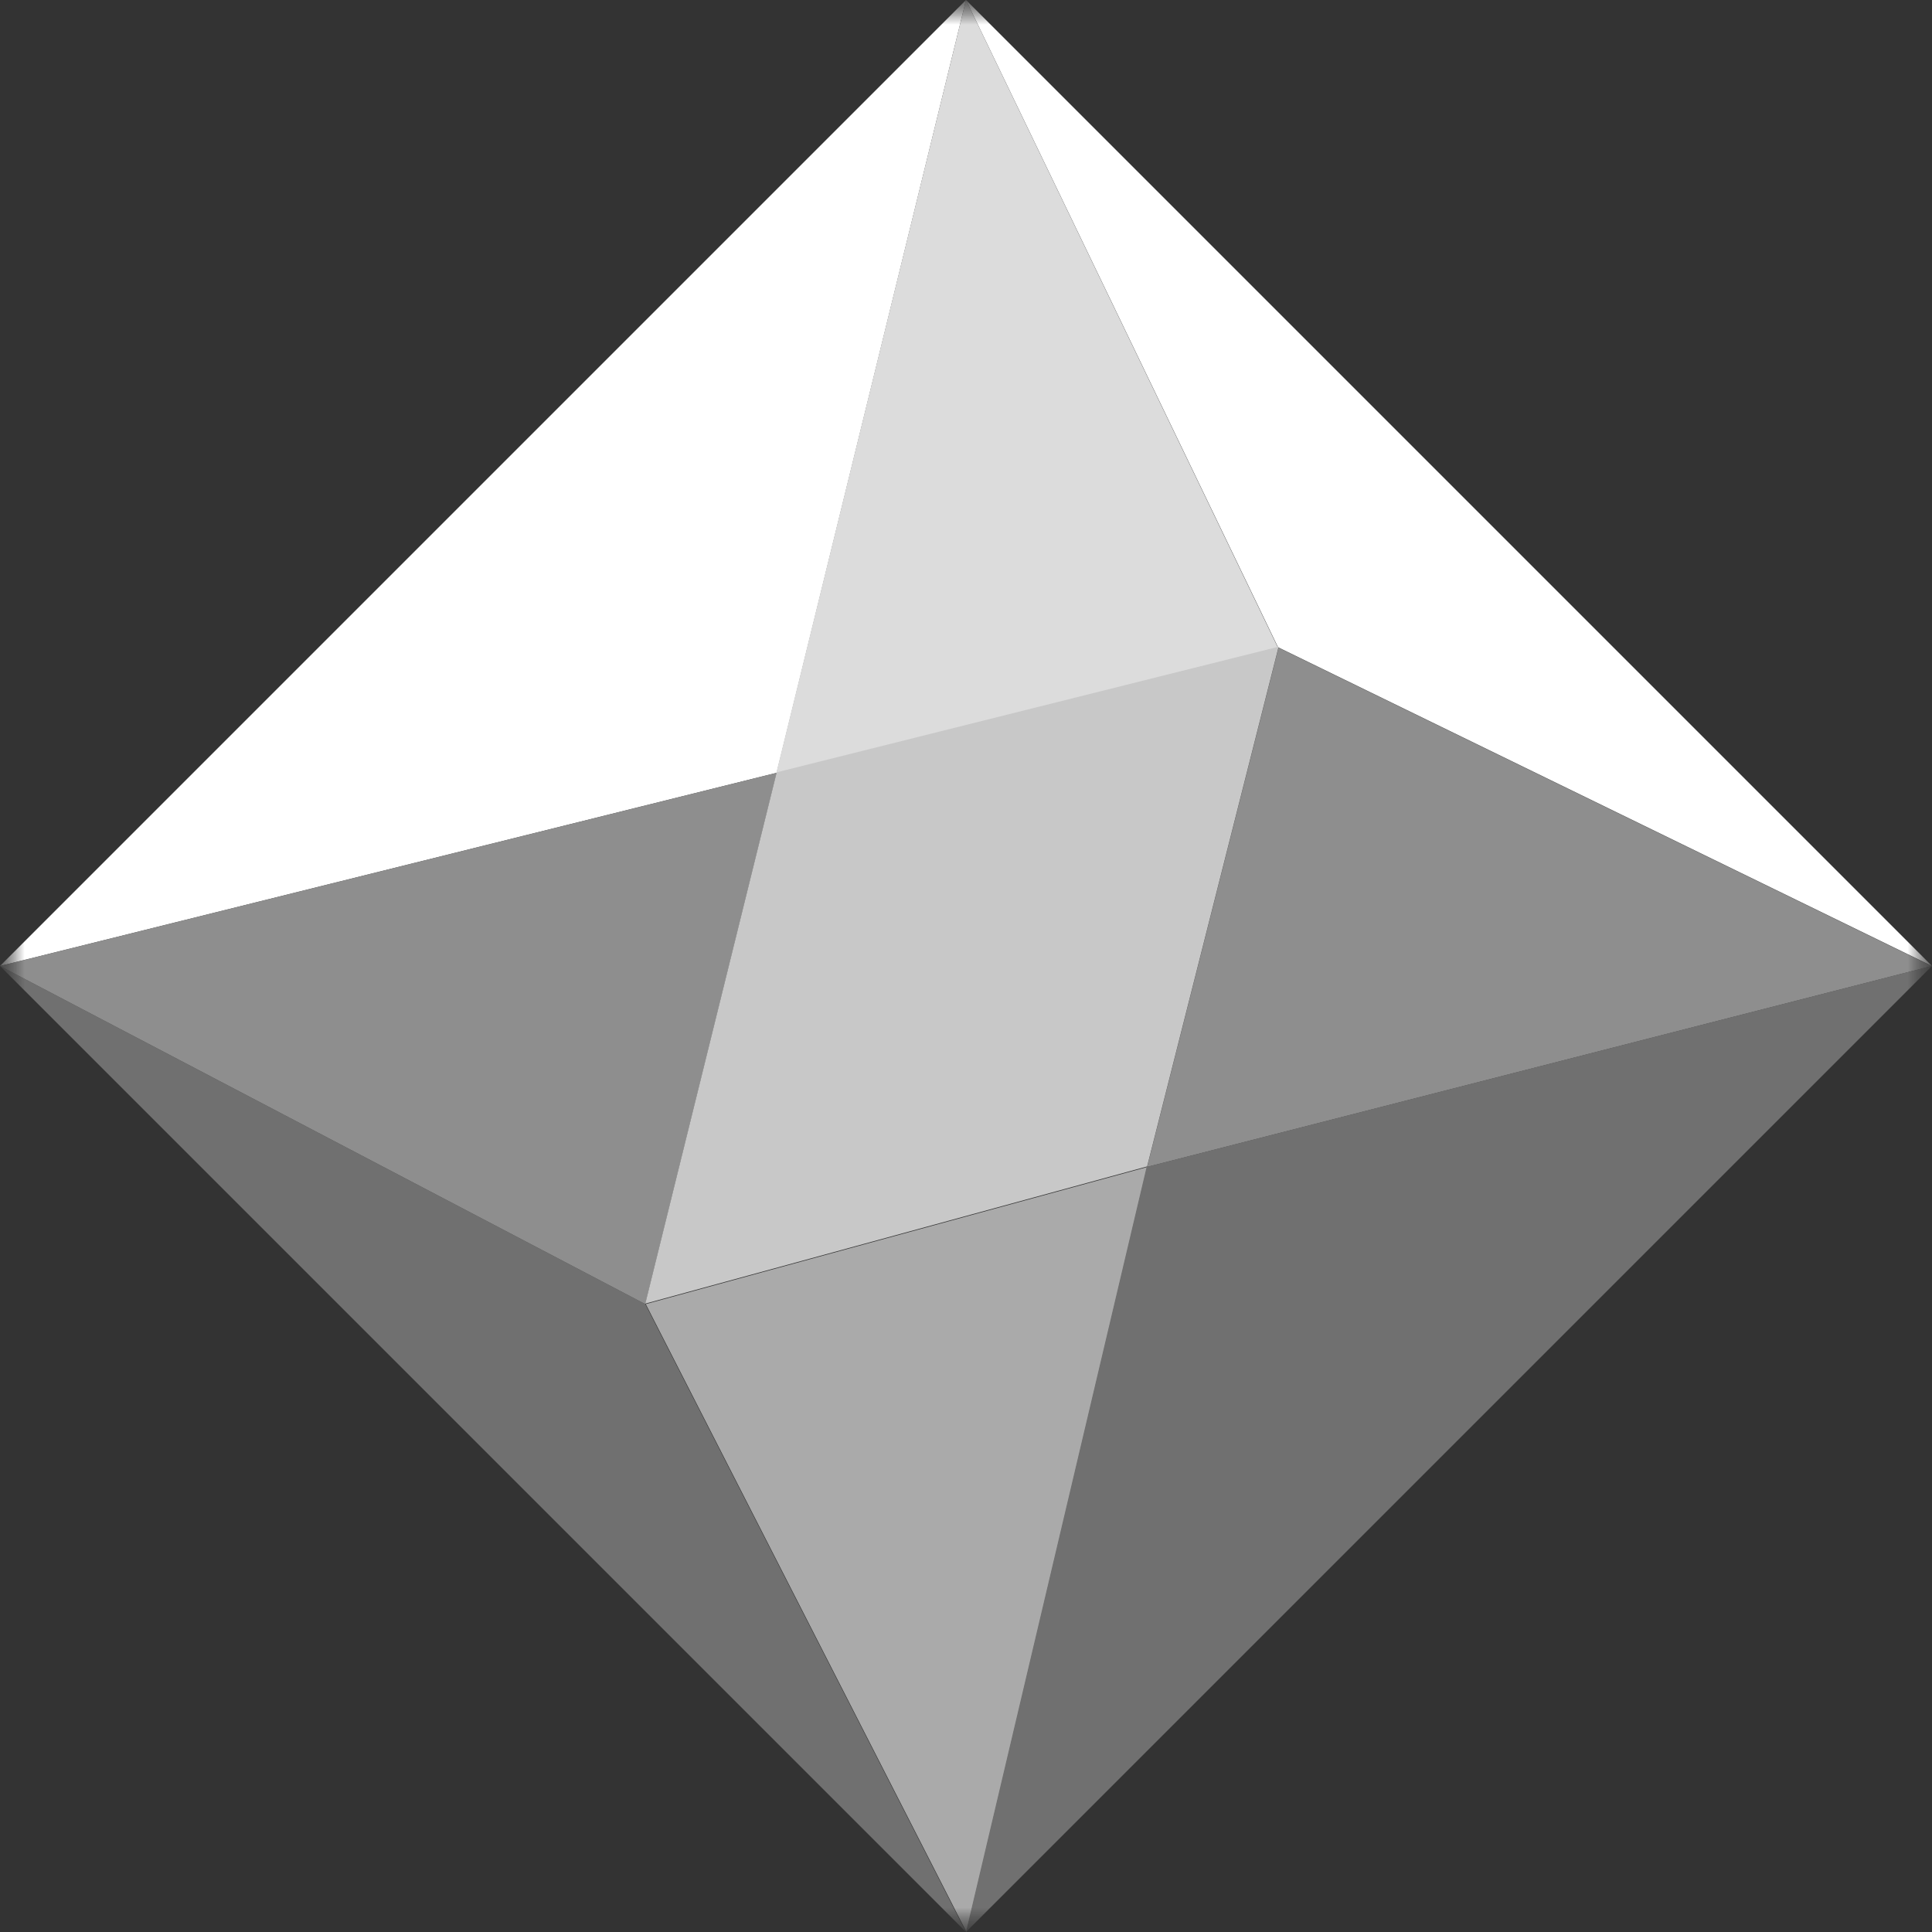 <svg width="40" height="40" viewBox="0 0 40 40" fill="none" xmlns="http://www.w3.org/2000/svg">
<rect x="0" y="0" width="40" height="40" fill="#333333" stroke="none"/>
<g clip-path="url(#clip0_146_1030)">
<mask id="mask0_146_1030" style="mask-type:luminance" maskUnits="userSpaceOnUse" x="0" y="0" width="40" height="40">
<path d="M40 0H0V40H40V0Z" fill="white"/>
</mask>
<g mask="url(#mask0_146_1030)">
<mask id="mask1_146_1030" style="mask-type:luminance" maskUnits="userSpaceOnUse" x="0" y="0" width="40" height="40">
<path d="M40 0H0V40H40V0Z" fill="white"/>
</mask>
<g mask="url(#mask1_146_1030)">
<path d="M40 20L23.75 24.16L26.47 13.41L40.01 20.01L40 20Z" fill="#8E8E8E"/>
<path d="M23.75 24.16L20.01 40L13.37 27L23.76 24.16H23.75Z" fill="#AAAAAA"/>
<path d="M20 0L16.08 16L0 20L20 0Z" fill="white"/>
<path d="M20 40L0 20L13.36 27L20 40Z" fill="#707070"/>
<path d="M40 20L20 40L23.74 24.16L39.99 20H40Z" fill="#707070"/>
<path d="M40 20L26.46 13.4L20 0L40 20Z" fill="white"/>
<path d="M26.46 13.41L16.07 16.01L20 0L26.46 13.41Z" fill="#DCDCDC"/>
<path d="M16.08 16L13.36 27L0 20L16.08 16Z" fill="#8E8E8E"/>
<path d="M26.47 13.4L23.75 24.15L13.36 26.99L16.08 15.99L26.47 13.39V13.4Z" fill="#C8C8C8"/>
</g>
</g>
</g>
<defs>
<clipPath id="clip0_146_1030">
<rect width="40" height="40" fill="white"/>
</clipPath>
</defs>
</svg>
